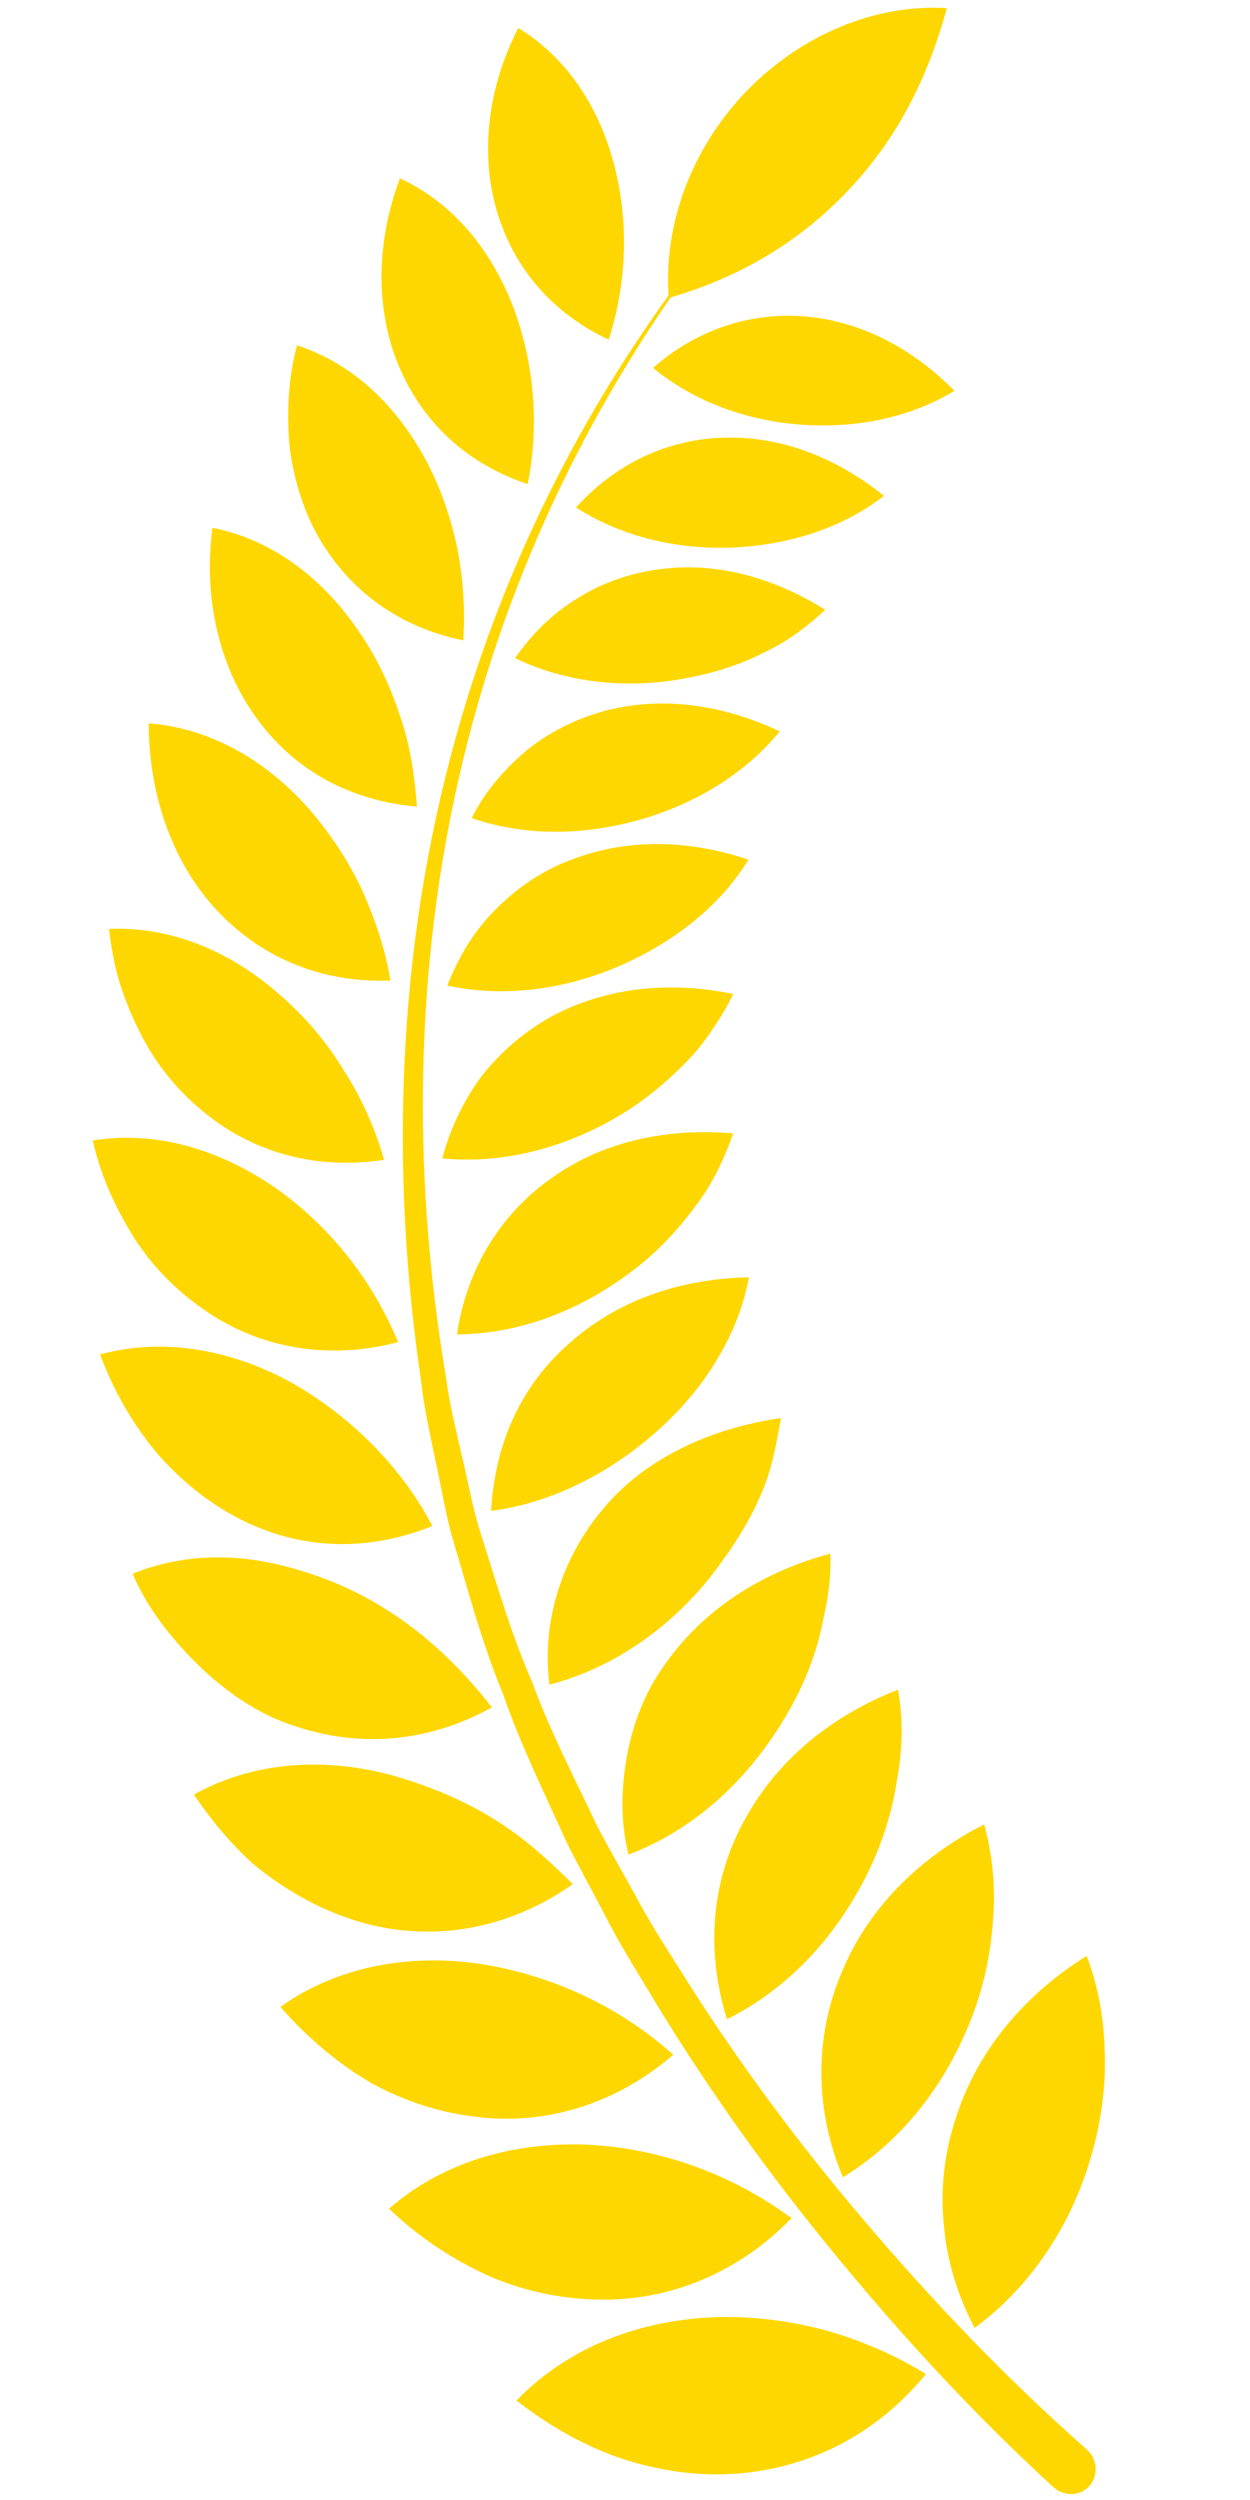 <svg xmlns="http://www.w3.org/2000/svg" xmlns:xlink="http://www.w3.org/1999/xlink" width="250" zoomAndPan="magnify" viewBox="0 0 187.5 375" height="500" preserveAspectRatio="xMidYMid meet" version="1.0"><defs><clipPath id="50c05f726f"><path d="M 13.777 170 L 60 170 L 60 203 L 13.777 203 Z M 13.777 170 " clip-rule="nonzero"/></clipPath><clipPath id="3d20203257"><path d="M 60 1 L 165 1 L 165 374.5 L 60 374.5 Z M 60 1 " clip-rule="nonzero"/></clipPath></defs><path fill="#ffd700" d="M 91.309 50.957 C 93.93 42.707 94.441 33.598 92.098 24.633 C 89.773 15.738 84.781 8.477 77.746 4.203 C 73.066 13.266 71.895 23.492 74.758 32.395 C 77.641 41.371 83.867 47.477 91.309 50.957 Z M 91.309 50.957 " fill-opacity="1" fill-rule="nonzero"/><path fill="#ffd700" d="M 97.969 55.195 C 104.301 60.418 112.547 63.324 121.125 63.762 C 129.719 64.191 137.223 62.207 143.164 58.621 C 137.43 52.801 129.969 48.406 121.266 47.516 C 112.59 46.625 104.25 49.586 97.969 55.195 Z M 97.969 55.195 " fill-opacity="1" fill-rule="nonzero"/><path fill="#ffd700" d="M 79.152 72.617 C 80.887 63.973 80.234 54.605 76.902 45.824 C 73.43 37.012 67.664 30.301 59.992 26.754 C 56.312 36.52 56.23 47.035 60.199 55.758 C 64.168 64.531 71.199 69.973 79.152 72.617 Z M 79.152 72.617 " fill-opacity="1" fill-rule="nonzero"/><path fill="#ffd700" d="M 110.895 82.078 C 119.617 81.508 127.027 78.699 132.594 74.383 C 126.152 69.172 117.957 65.492 109.125 65.645 C 100.152 65.691 92.16 69.723 86.406 76.121 C 93.445 80.66 102.16 82.625 110.895 82.078 Z M 110.895 82.078 " fill-opacity="1" fill-rule="nonzero"/><path fill="#ffd700" d="M 48.18 81.254 C 53.32 89.703 61.09 94.348 69.484 96.059 C 69.809 91.547 69.473 86.941 68.629 82.426 C 67.672 77.867 66.215 73.41 63.949 69.141 C 59.375 60.605 52.762 54.477 44.555 51.797 C 43.18 56.938 42.969 62.305 43.473 67.277 C 44.16 72.336 45.656 77.062 48.18 81.254 Z M 48.18 81.254 " fill-opacity="1" fill-rule="nonzero"/><path fill="#ffd700" d="M 77.262 98.719 C 84.938 102.449 94.023 103.383 102.738 101.762 C 107.125 100.965 111.188 99.652 114.617 97.867 C 118.242 96.164 121.141 93.934 123.781 91.473 C 116.633 86.961 107.887 84.18 98.969 85.379 C 94.477 85.965 90.223 87.445 86.598 89.766 C 82.859 92.035 79.75 95.125 77.262 98.719 Z M 77.262 98.719 " fill-opacity="1" fill-rule="nonzero"/><path fill="#ffd700" d="M 62.551 120.984 C 62.172 116.348 61.555 111.789 59.965 107.273 C 58.496 102.793 56.473 98.449 53.598 94.379 C 48.051 86.328 40.465 80.863 31.871 79.168 C 30.418 90.031 33.039 100.785 39.16 108.625 C 45.242 116.512 53.922 120.305 62.551 120.984 Z M 62.551 120.984 " fill-opacity="1" fill-rule="nonzero"/><path fill="#ffd700" d="M 70.758 122.719 C 79.074 125.574 88.16 125.34 96.953 122.668 C 105.684 119.957 112.348 115.312 116.969 109.711 C 109.129 106 100.078 104.285 91.062 106.539 C 86.645 107.695 82.52 109.719 79.07 112.492 C 75.746 115.297 72.688 118.738 70.758 122.719 Z M 70.758 122.719 " fill-opacity="1" fill-rule="nonzero"/><path fill="#ffd700" d="M 58.566 147.078 C 57.828 142.445 56.242 137.863 54.316 133.516 C 52.289 129.16 49.527 124.988 46.27 121.246 C 39.645 113.773 31.18 109.16 22.305 108.508 C 22.336 119.719 26.156 130.234 33.359 137.414 C 40.648 144.656 49.652 147.426 58.566 147.078 Z M 58.566 147.078 " fill-opacity="1" fill-rule="nonzero"/><path fill="#ffd700" d="M 93.625 144.578 C 102.102 140.738 108.445 135.223 112.273 128.938 C 103.836 126.137 94.559 125.543 85.723 128.945 C 81.23 130.629 77.477 133.223 74.309 136.457 C 71.047 139.676 68.77 143.594 67.094 147.84 C 75.777 149.711 85.199 148.402 93.625 144.578 Z M 93.625 144.578 " fill-opacity="1" fill-rule="nonzero"/><path fill="#ffd700" d="M 21.105 155.086 C 23.488 159.84 26.926 163.938 30.992 167.148 C 39.094 173.598 48.629 175.359 57.609 173.973 C 56.312 169.367 54.352 164.914 51.684 160.746 C 49.191 156.582 45.977 152.695 42.074 149.305 C 34.488 142.559 25.453 138.93 16.344 139.344 C 16.695 142.16 17.172 144.914 17.992 147.555 C 18.836 150.191 19.875 152.715 21.105 155.086 Z M 21.105 155.086 " fill-opacity="1" fill-rule="nonzero"/><path fill="#ffd700" d="M 92.922 167.328 C 96.992 164.879 100.355 162.004 103.297 158.938 C 104.73 157.395 105.988 155.793 107.055 154.141 C 108.148 152.488 109.199 150.816 109.98 149.09 C 101.133 147.281 91.555 147.809 82.977 152.336 C 78.777 154.613 75.199 157.691 72.297 161.348 C 69.57 165.012 67.539 169.254 66.34 173.758 C 75.379 174.648 84.695 172.23 92.922 167.328 Z M 92.922 167.328 " fill-opacity="1" fill-rule="nonzero"/><g clip-path="url(#50c05f726f)"><path fill="#ffd700" d="M 31.93 197.34 C 40.781 202.949 50.828 203.676 59.715 201.32 C 55.98 192.301 49.746 184.105 41.227 178.121 C 32.562 172.203 23.164 169.594 13.918 171.07 C 15.152 176.668 17.617 181.828 20.539 186.332 C 23.543 190.82 27.523 194.543 31.93 197.34 Z M 31.93 197.34 " fill-opacity="1" fill-rule="nonzero"/></g><path fill="#ffd700" d="M 104.328 180.918 C 106.988 177.434 108.66 173.734 109.977 170.012 C 100.855 169.203 91.023 170.875 83.047 176.492 C 74.879 182.082 69.895 190.742 68.551 200.16 C 77.898 200.094 86.902 196.645 94.773 190.707 C 98.703 187.75 101.742 184.414 104.328 180.918 Z M 104.328 180.918 " fill-opacity="1" fill-rule="nonzero"/><path fill="#ffd700" d="M 36.32 228.023 C 46.078 232.875 56.023 232.441 64.852 228.91 C 60.309 220.133 52.609 212.387 43.512 207.273 C 34.156 202.219 24.156 200.684 15.008 203.156 C 17.012 208.578 19.883 213.531 23.34 217.734 C 27.023 222.055 31.477 225.621 36.32 228.023 Z M 36.32 228.023 " fill-opacity="1" fill-rule="nonzero"/><path fill="#ffd700" d="M 107.82 203.48 C 110.121 199.605 111.582 195.605 112.348 191.602 C 102.93 191.762 93.328 194.566 85.777 201.164 C 77.93 207.832 74.223 216.859 73.656 226.637 C 82.984 225.422 92.008 220.73 99.266 214.031 C 102.895 210.668 105.699 207.16 107.82 203.48 Z M 107.82 203.48 " fill-opacity="1" fill-rule="nonzero"/><path fill="#ffd700" d="M 44.613 259.043 C 55.242 262.492 65.332 260.789 73.785 256.113 C 67.492 248.02 59.562 241.07 49.238 237.012 C 44.039 235.031 39.105 233.828 34.156 233.633 C 29.219 233.441 24.383 234.227 19.891 236.062 C 22.312 241.742 26.277 246.434 30.395 250.398 C 34.629 254.309 39.211 257.387 44.613 259.043 Z M 44.613 259.043 " fill-opacity="1" fill-rule="nonzero"/><path fill="#ffd700" d="M 106.484 236.645 C 109.477 232.773 112.207 228.664 113.938 224.637 C 115.797 220.598 116.43 216.605 117.148 212.711 C 112.41 213.391 107.68 214.68 103.234 216.75 C 98.809 218.816 94.539 221.691 91.25 225.422 C 84.516 232.875 81.156 242.938 82.418 252.699 C 91.75 250.281 100.227 244.434 106.484 236.645 Z M 106.484 236.645 " fill-opacity="1" fill-rule="nonzero"/><path fill="#ffd700" d="M 85.914 282.625 C 82.211 278.91 78.355 275.441 73.797 272.68 C 69.277 269.898 64.102 267.805 58.883 266.312 C 48.285 263.445 37.691 264.359 29.094 269.188 C 30.809 271.746 32.684 274.148 34.699 276.344 C 35.711 277.438 36.746 278.492 37.828 279.473 C 38.965 280.414 40.133 281.305 41.324 282.133 C 46.094 285.453 51.289 287.812 56.715 288.98 C 67.695 291.254 77.93 288.27 85.914 282.625 Z M 85.914 282.625 " fill-opacity="1" fill-rule="nonzero"/><path fill="#ffd700" d="M 116.844 259.098 C 119.668 254.707 121.656 250.227 122.824 245.855 C 123.113 244.762 123.352 243.676 123.543 242.594 C 123.793 241.504 124.016 240.418 124.176 239.344 C 124.504 237.199 124.629 235.094 124.547 233.043 C 115.07 235.605 106.121 240.75 99.977 249.324 C 96.789 253.648 95.016 258.32 94.066 263.246 C 93.16 268.148 93.039 273.348 94.281 278.191 C 103.555 274.668 111.277 267.871 116.844 259.098 Z M 116.844 259.098 " fill-opacity="1" fill-rule="nonzero"/><path fill="#ffd700" d="M 100.988 308.215 C 93.148 301.16 83.031 296.297 71.977 294.574 C 60.844 292.961 50.219 295.199 42.055 301.035 C 46.109 305.668 50.762 309.594 55.766 312.504 C 60.895 315.301 66.445 317.035 72.074 317.605 C 83.336 318.785 93.43 314.746 100.988 308.215 Z M 100.988 308.215 " fill-opacity="1" fill-rule="nonzero"/><path fill="#ffd700" d="M 130.07 281.129 C 132.438 276.355 133.863 271.574 134.562 266.926 C 135.422 262.223 135.469 257.691 134.695 253.453 C 125.348 257.117 116.938 263.422 111.793 272.809 C 106.484 282.258 105.953 293.012 109.047 302.883 C 118.105 298.383 125.281 290.723 130.07 281.129 Z M 130.07 281.129 " fill-opacity="1" fill-rule="nonzero"/><path fill="#ffd700" d="M 118.73 332.73 C 110.062 326.328 99.453 322.262 88.02 321.695 C 76.512 321.262 66.105 324.543 58.352 331.305 C 62.805 335.59 67.945 338.957 73.27 341.371 C 78.645 343.734 84.461 344.898 90.203 344.949 C 101.727 345.043 111.645 340.047 118.73 332.73 Z M 118.73 332.73 " fill-opacity="1" fill-rule="nonzero"/><path fill="#ffd700" d="M 126.324 295.688 C 121.973 305.805 122.328 316.875 126.441 326.586 C 135.25 321.191 141.859 312.781 145.793 302.551 C 147.754 297.449 148.676 292.449 148.984 287.562 C 149.355 282.652 148.797 278.008 147.629 273.656 C 138.539 278.273 130.512 285.645 126.324 295.688 Z M 126.324 295.688 " fill-opacity="1" fill-rule="nonzero"/><path fill="#ffd700" d="M 106.727 347.602 C 95.051 348.16 84.746 352.527 77.48 360.078 C 82.395 363.934 87.789 366.961 93.441 368.863 C 99.172 370.695 105.039 371.504 110.914 371.016 C 122.777 369.977 132.254 364.223 138.887 356.105 C 134.199 353.215 129.047 351.008 123.676 349.504 C 118.227 348.074 112.555 347.352 106.727 347.602 Z M 106.727 347.602 " fill-opacity="1" fill-rule="nonzero"/><path fill="#ffd700" d="M 141.59 333.902 C 142.066 339.273 143.691 344.434 146.191 349.191 C 154.613 343 160.805 333.715 163.766 323.102 C 165.273 317.77 165.926 312.48 165.703 307.527 C 165.562 302.512 164.668 297.727 162.992 293.387 C 154.145 298.902 146.75 307.117 143.352 317.754 C 141.609 323.105 141.023 328.602 141.59 333.902 Z M 141.59 333.902 " fill-opacity="1" fill-rule="nonzero"/><g clip-path="url(#3d20203257)"><path fill="#ffd700" d="M 129.754 333.242 C 119.426 321.125 109.941 308.27 101.551 294.742 C 99.406 291.387 97.277 288.02 95.414 284.504 C 93.5 281.016 91.492 277.574 89.652 274.047 C 86.246 266.863 82.559 259.785 79.82 252.312 C 76.617 245.008 74.445 237.352 72.023 229.766 C 70.832 225.969 70.18 222.035 69.23 218.172 C 68.352 214.293 67.387 210.43 66.879 206.461 C 61.594 175.012 62.168 142.406 70.117 111.371 C 76.176 87.566 86.586 64.859 100.613 44.598 C 110.605 41.703 119.754 36.484 127.168 28.613 C 134.73 20.727 139.285 11.316 142.027 1.227 C 131.457 0.535 120.094 5.152 111.715 13.938 C 103.43 22.711 99.602 33.934 100.281 44.309 C 85.816 64.344 74.879 86.973 68.293 110.883 C 59.656 142.035 58.414 175.059 63.148 207.039 C 63.582 211.062 64.484 215.023 65.301 218.996 C 66.191 222.949 66.789 226.984 67.922 230.879 C 70.234 238.652 72.312 246.52 75.422 254.023 C 78.074 261.711 81.676 268.984 85.012 276.383 C 86.82 280.012 88.793 283.555 90.676 287.148 C 92.508 290.773 94.605 294.242 96.719 297.703 C 105 311.648 114.398 324.922 124.676 337.469 C 134.938 350.035 145.926 361.977 157.949 373.027 C 159.605 374.531 162.133 374.461 163.469 372.828 C 164.797 371.211 164.598 368.805 162.977 367.391 C 151.121 356.918 140.055 345.367 129.754 333.242 Z M 129.754 333.242 " fill-opacity="1" fill-rule="nonzero"/></g></svg>
